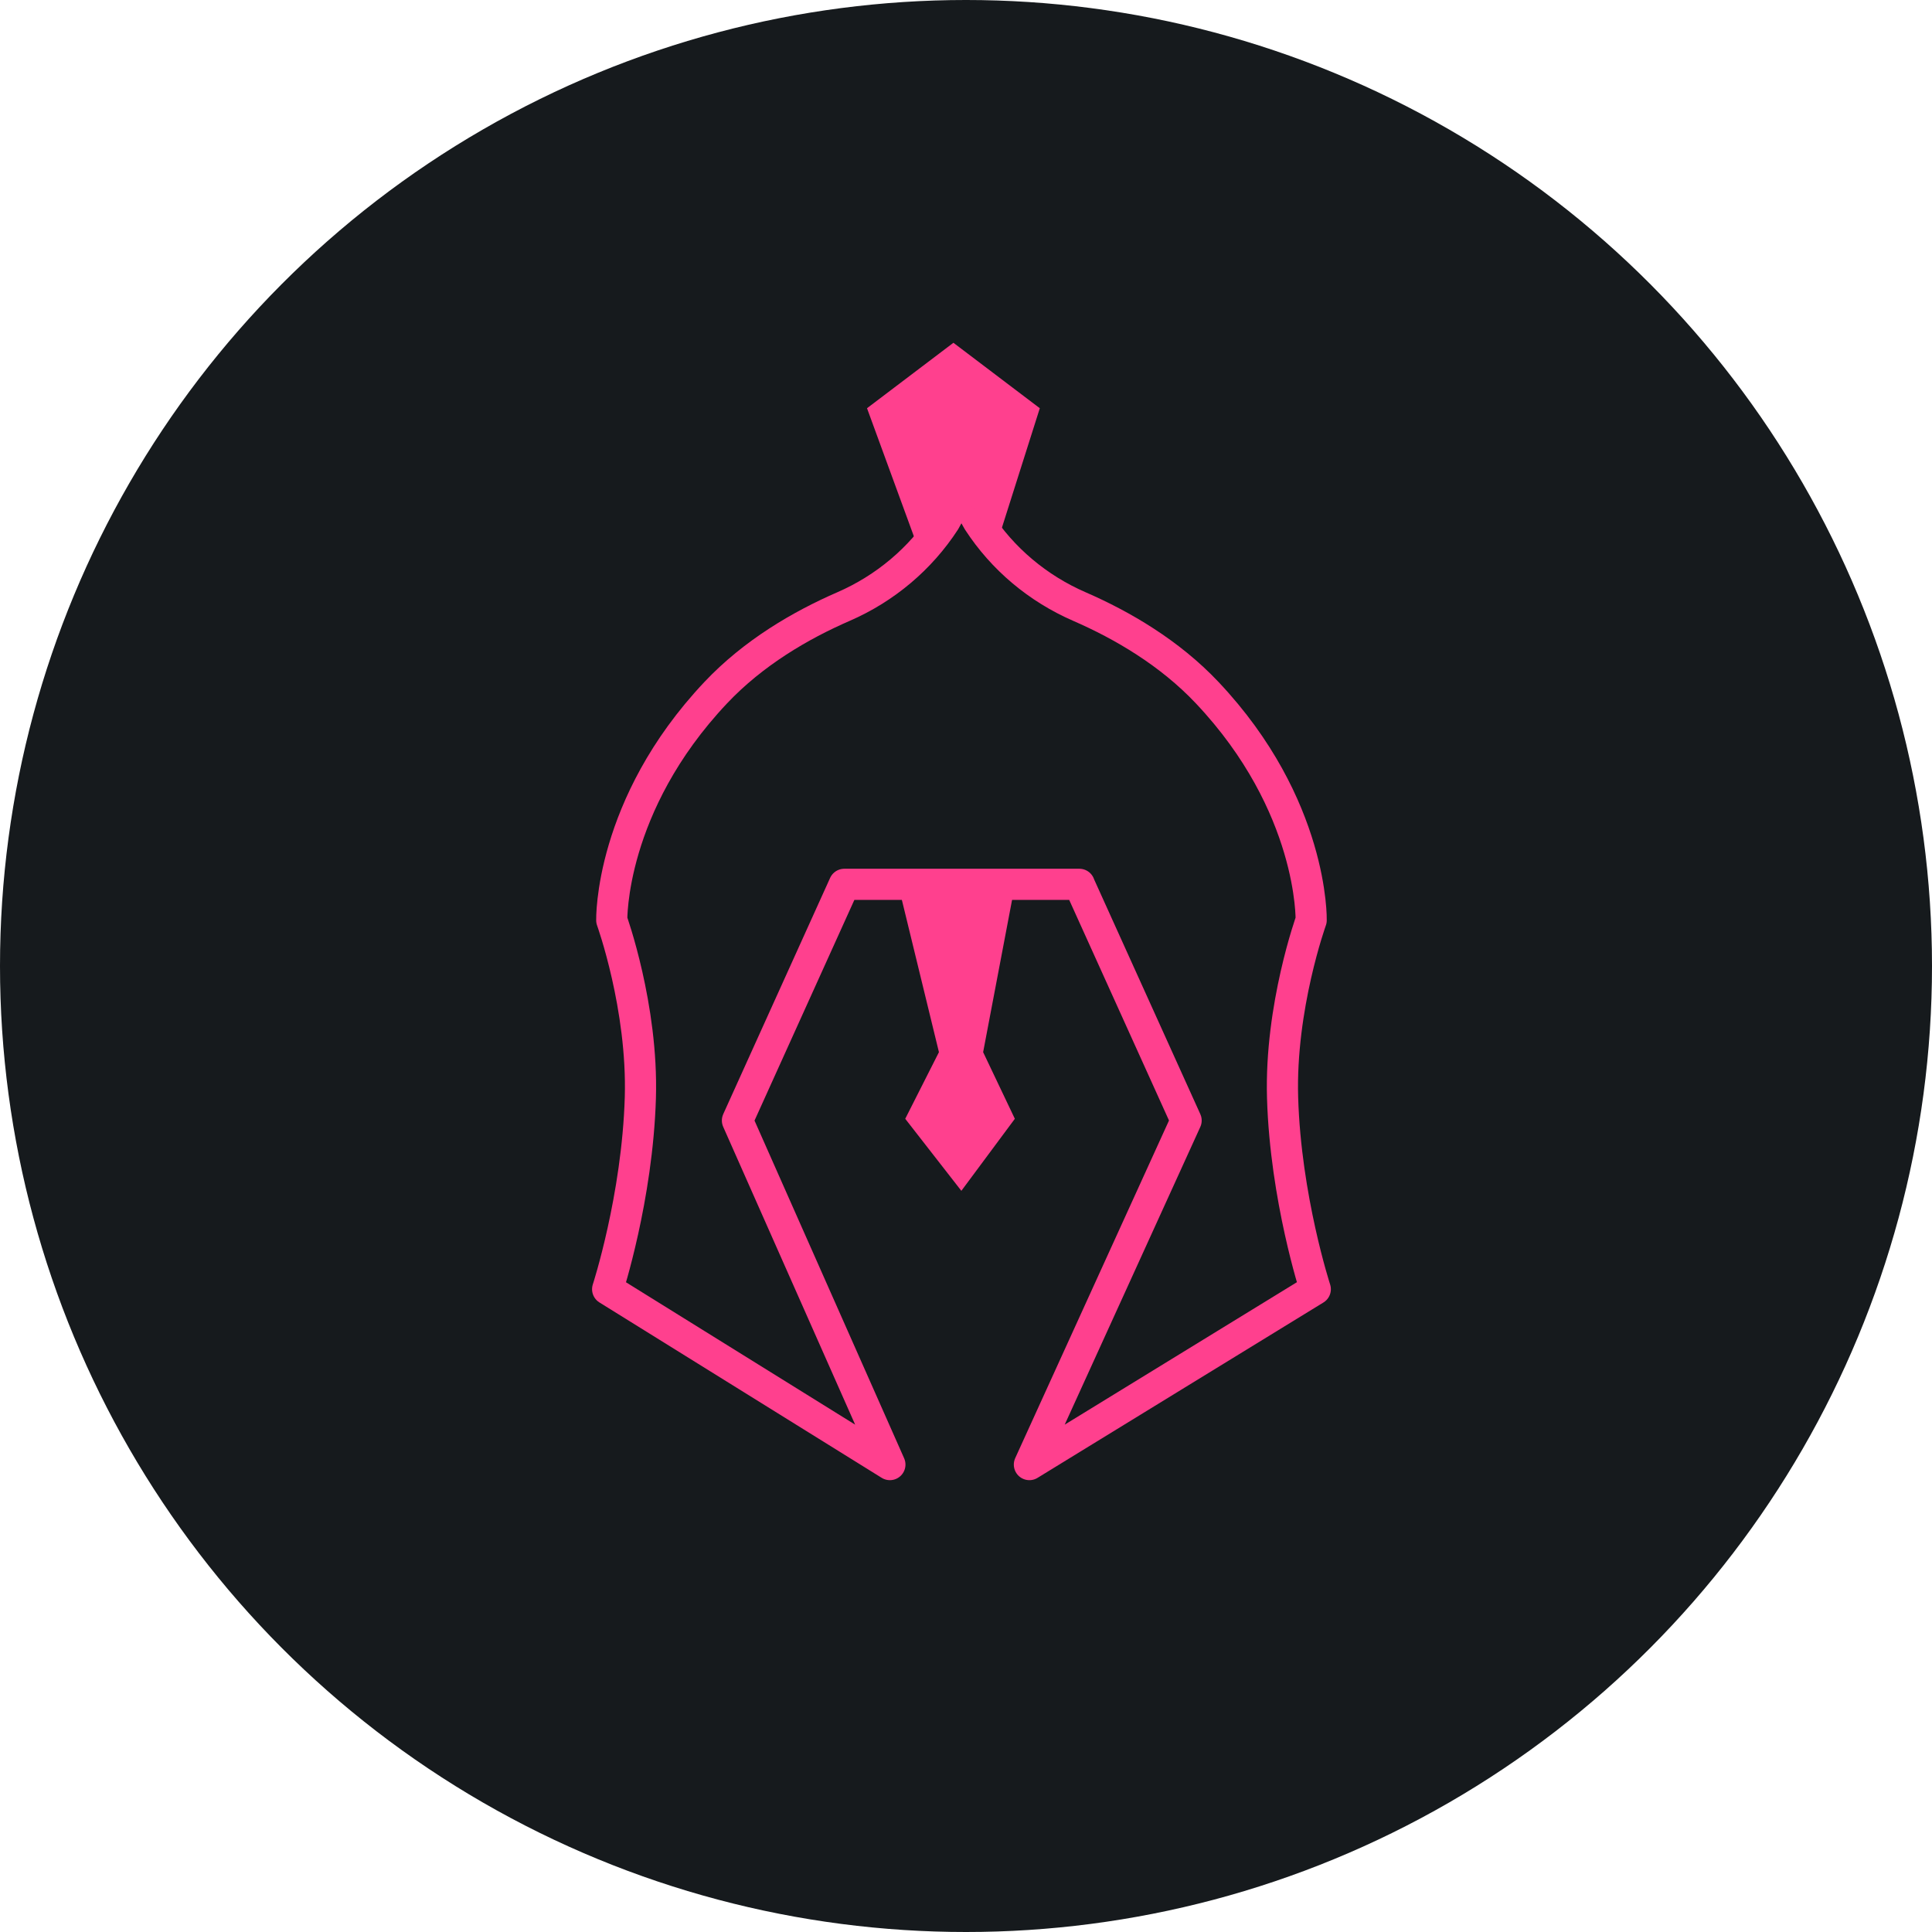 <svg xmlns="http://www.w3.org/2000/svg" width="124" height="124" viewBox="0 0 124 124" fill="none"><circle cx="62" cy="62" r="62" fill="#161A1D"></circle><path d="M69.269 56.758L76.127 71.917L66.069 94L84.418 82.744C84.418 82.744 82.509 76.897 82.319 70.455C82.147 64.622 84.154 59.063 84.154 59.063C84.154 59.063 84.323 51.707 77.485 44.462C75.068 41.899 72.034 40.129 69.279 38.93C66.608 37.769 64.346 35.867 62.779 33.453L61.692 31.533L60.639 33.453C59.072 35.863 56.81 37.769 54.139 38.93C51.38 40.129 48.35 41.899 45.933 44.462C39.098 51.707 39.264 59.063 39.264 59.063C39.264 59.063 41.272 64.622 41.099 70.455C40.906 76.897 39 82.744 39 82.744L57.115 94L47.331 71.917L54.19 56.758H69.275H69.269Z" stroke="#FF408E" stroke-width="2" stroke-linecap="round" stroke-linejoin="round"></path><path d="M57.656 56.822L60.263 67.53L58.1 71.806L61.702 76.43L65.135 71.806L63.1 67.53L65.135 56.819" fill="#FF408E"></path><path d="M58.917 35.139L55.647 26.201L61.192 22L66.737 26.201L64.032 34.729L61.693 31.533L58.917 35.139Z" fill="#FF408E"></path></svg>